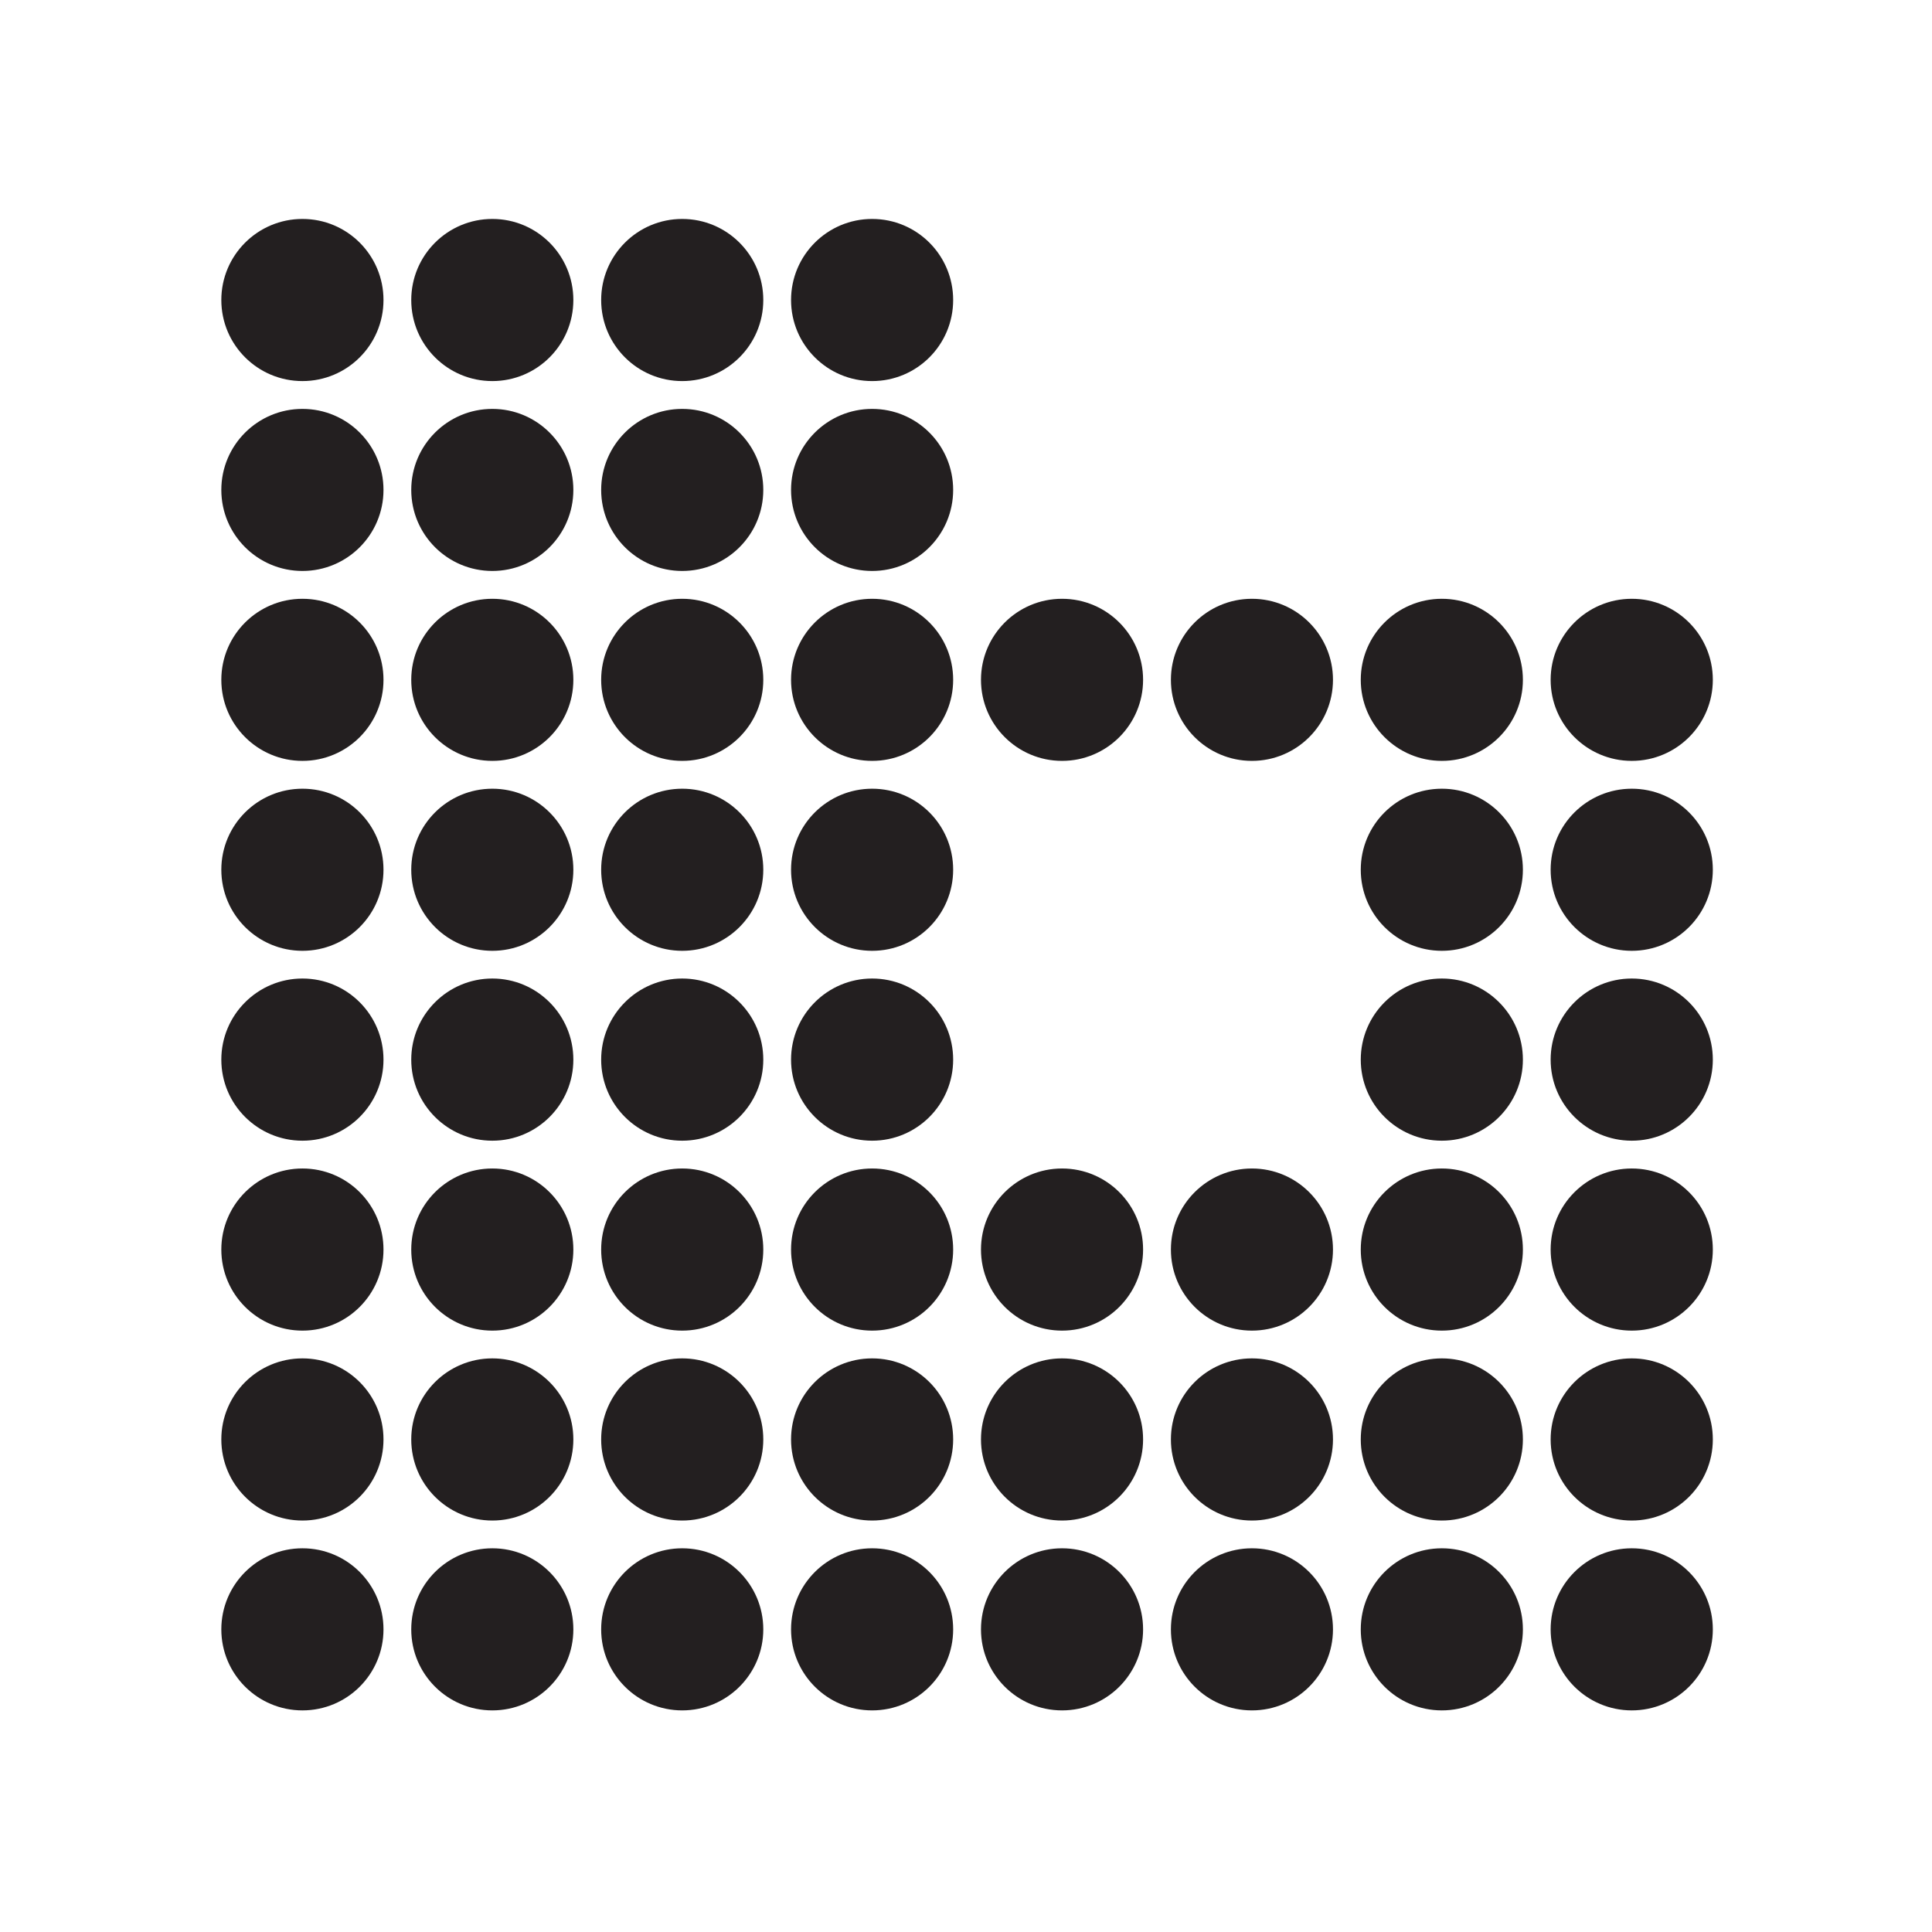 <?xml version="1.0" encoding="UTF-8" standalone="no"?>
<!-- Created with Inkscape (http://www.inkscape.org/) -->
<svg
   xmlns:dc="http://purl.org/dc/elements/1.1/"
   xmlns:cc="http://creativecommons.org/ns#"
   xmlns:rdf="http://www.w3.org/1999/02/22-rdf-syntax-ns#"
   xmlns:svg="http://www.w3.org/2000/svg"
   xmlns="http://www.w3.org/2000/svg"
   xmlns:sodipodi="http://sodipodi.sourceforge.net/DTD/sodipodi-0.dtd"
   xmlns:inkscape="http://www.inkscape.org/namespaces/inkscape"
   id="svg2"
   sodipodi:version="0.32"
   inkscape:version="0.46"
   width="227.736"
   height="227.727"
   xml:space="preserve"
   sodipodi:docname="fundacijabrumen_znak.svg"
   version="1.0"
   inkscape:output_extension="org.inkscape.output.svg.inkscape"><defs
     id="defs5"><inkscape:perspective
       sodipodi:type="inkscape:persp3d"
       inkscape:vp_x="0 : 526.18109 : 1"
       inkscape:vp_y="0 : 1000 : 0"
       inkscape:vp_z="744.09448 : 526.18109 : 1"
       inkscape:persp3d-origin="372.04724 : 350.78739 : 1"
       id="perspective9" /><clipPath
       clipPathUnits="userSpaceOnUse"
       id="clipPath17"><path
         d="M 0,595.276 L 595.276,595.276 L 595.276,0 L 0,0 L 0,595.276 z"
         id="path19" /></clipPath></defs><sodipodi:namedview
     inkscape:window-height="726"
     inkscape:window-width="645"
     inkscape:pageshadow="2"
     inkscape:pageopacity="0.0"
     guidetolerance="10.0"
     gridtolerance="10.0"
     objecttolerance="10.0"
     borderopacity="1.0"
     bordercolor="#666666"
     pagecolor="#ffffff"
     id="base"
     showgrid="false"
     inkscape:zoom="1"
     inkscape:cx="133.04749"
     inkscape:cy="86.047485"
     inkscape:window-x="320"
     inkscape:window-y="92"
     inkscape:current-layer="g11" /><g
     id="g11"
     inkscape:groupmode="layer"
     inkscape:label="fundacijabrumen_znak"
     transform="matrix(1.25,0,0,-1.25,-257.018,556.999)"><g
       id="g13"
       transform="matrix(0.772,0,0,0.772,67.751,80.95)"><g
         id="g15"
         clip-path="url(#clipPath17)"><g
           id="g21"
           transform="translate(225.423,273.312)"><path
             d="M 0,0 C 0,-5.467 -4.43,-9.895 -9.898,-9.895 C -15.369,-9.895 -19.809,-5.467 -19.809,0 C -19.809,5.471 -15.369,9.906 -9.898,9.906 C -4.43,9.906 0,5.471 0,0"
             style="fill:#231f20;fill-opacity:1;fill-rule:nonzero;stroke:none"
             id="path23" /></g><g
           id="g25"
           transform="translate(248.615,273.312)"><path
             d="M 0,0 C 0,-5.467 -4.434,-9.895 -9.895,-9.895 C -15.363,-9.895 -19.801,-5.467 -19.801,0 C -19.801,5.471 -15.363,9.906 -9.895,9.906 C -4.434,9.906 0,5.471 0,0"
             style="fill:#231f20;fill-opacity:1;fill-rule:nonzero;stroke:none"
             id="path27" /></g><g
           id="g29"
           transform="translate(271.816,273.312)"><path
             d="M 0,0 C 0,-5.467 -4.438,-9.895 -9.904,-9.895 C -15.369,-9.895 -19.803,-5.467 -19.803,0 C -19.803,5.471 -15.369,9.906 -9.904,9.906 C -4.438,9.906 0,5.471 0,0"
             style="fill:#231f20;fill-opacity:1;fill-rule:nonzero;stroke:none"
             id="path31" /></g><g
           id="g33"
           transform="translate(295.009,273.312)"><path
             d="M 0,0 C 0,-5.467 -4.426,-9.895 -9.898,-9.895 C -15.365,-9.895 -19.801,-5.467 -19.801,0 C -19.801,5.471 -15.365,9.906 -9.898,9.906 C -4.426,9.906 0,5.471 0,0"
             style="fill:#231f20;fill-opacity:1;fill-rule:nonzero;stroke:none"
             id="path35" /></g><g
           id="g37"
           transform="translate(318.209,273.312)"><path
             d="M 0,0 C 0,-5.467 -4.434,-9.895 -9.9,-9.895 C -15.363,-9.895 -19.801,-5.467 -19.801,0 C -19.801,5.471 -15.363,9.906 -9.9,9.906 C -4.434,9.906 0,5.471 0,0"
             style="fill:#231f20;fill-opacity:1;fill-rule:nonzero;stroke:none"
             id="path39" /></g><g
           id="g41"
           transform="translate(341.404,273.312)"><path
             d="M 0,0 C 0,-5.467 -4.432,-9.895 -9.902,-9.895 C -15.365,-9.895 -19.797,-5.467 -19.797,0 C -19.797,5.471 -15.365,9.906 -9.902,9.906 C -4.432,9.906 0,5.471 0,0"
             style="fill:#231f20;fill-opacity:1;fill-rule:nonzero;stroke:none"
             id="path43" /></g><g
           id="g45"
           transform="translate(364.603,273.312)"><path
             d="M 0,0 C 0,-5.467 -4.434,-9.895 -9.902,-9.895 C -15.373,-9.895 -19.805,-5.467 -19.805,0 C -19.805,5.471 -15.373,9.906 -9.902,9.906 C -4.434,9.906 0,5.471 0,0"
             style="fill:#231f20;fill-opacity:1;fill-rule:nonzero;stroke:none"
             id="path47" /></g><g
           id="g49"
           transform="translate(387.803,273.312)"><path
             d="M 0,0 C 0,-5.467 -4.434,-9.895 -9.902,-9.895 C -15.367,-9.895 -19.811,-5.467 -19.811,0 C -19.811,5.471 -15.367,9.906 -9.902,9.906 C -4.434,9.906 0,5.471 0,0"
             style="fill:#231f20;fill-opacity:1;fill-rule:nonzero;stroke:none"
             id="path51" /></g><g
           id="g53"
           transform="translate(225.423,296.518)"><path
             d="M 0,0 C 0,-5.477 -4.43,-9.91 -9.898,-9.91 C -15.369,-9.91 -19.809,-5.477 -19.809,0 C -19.809,5.467 -15.369,9.898 -9.898,9.898 C -4.43,9.898 0,5.467 0,0"
             style="fill:#231f20;fill-opacity:1;fill-rule:nonzero;stroke:none"
             id="path55" /></g><g
           id="g57"
           transform="translate(248.615,296.518)"><path
             d="M 0,0 C 0,-5.477 -4.434,-9.91 -9.895,-9.91 C -15.363,-9.91 -19.801,-5.477 -19.801,0 C -19.801,5.467 -15.363,9.898 -9.895,9.898 C -4.434,9.898 0,5.467 0,0"
             style="fill:#231f20;fill-opacity:1;fill-rule:nonzero;stroke:none"
             id="path59" /></g><g
           id="g61"
           transform="translate(271.816,296.518)"><path
             d="M 0,0 C 0,-5.477 -4.438,-9.91 -9.904,-9.91 C -15.369,-9.91 -19.803,-5.477 -19.803,0 C -19.803,5.467 -15.369,9.898 -9.904,9.898 C -4.438,9.898 0,5.467 0,0"
             style="fill:#231f20;fill-opacity:1;fill-rule:nonzero;stroke:none"
             id="path63" /></g><g
           id="g65"
           transform="translate(295.009,296.518)"><path
             d="M 0,0 C 0,-5.477 -4.426,-9.91 -9.898,-9.91 C -15.365,-9.91 -19.801,-5.477 -19.801,0 C -19.801,5.467 -15.365,9.898 -9.898,9.898 C -4.426,9.898 0,5.467 0,0"
             style="fill:#231f20;fill-opacity:1;fill-rule:nonzero;stroke:none"
             id="path67" /></g><g
           id="g69"
           transform="translate(318.209,296.518)"><path
             d="M 0,0 C 0,-5.477 -4.434,-9.91 -9.9,-9.91 C -15.363,-9.91 -19.801,-5.477 -19.801,0 C -19.801,5.467 -15.363,9.898 -9.9,9.898 C -4.434,9.898 0,5.467 0,0"
             style="fill:#231f20;fill-opacity:1;fill-rule:nonzero;stroke:none"
             id="path71" /></g><g
           id="g73"
           transform="translate(341.404,296.518)"><path
             d="M 0,0 C 0,-5.477 -4.432,-9.91 -9.902,-9.91 C -15.365,-9.91 -19.797,-5.477 -19.797,0 C -19.797,5.467 -15.365,9.898 -9.902,9.898 C -4.432,9.898 0,5.467 0,0"
             style="fill:#231f20;fill-opacity:1;fill-rule:nonzero;stroke:none"
             id="path75" /></g><g
           id="g77"
           transform="translate(364.603,296.518)"><path
             d="M 0,0 C 0,-5.477 -4.434,-9.91 -9.902,-9.91 C -15.373,-9.91 -19.805,-5.477 -19.805,0 C -19.805,5.467 -15.373,9.898 -9.902,9.898 C -4.434,9.898 0,5.467 0,0"
             style="fill:#231f20;fill-opacity:1;fill-rule:nonzero;stroke:none"
             id="path79" /></g><g
           id="g81"
           transform="translate(387.803,296.518)"><path
             d="M 0,0 C 0,-5.477 -4.434,-9.91 -9.902,-9.91 C -15.367,-9.91 -19.811,-5.477 -19.811,0 C -19.811,5.467 -15.367,9.898 -9.902,9.898 C -4.434,9.898 0,5.467 0,0"
             style="fill:#231f20;fill-opacity:1;fill-rule:nonzero;stroke:none"
             id="path83" /></g><g
           id="g85"
           transform="translate(225.423,319.709)"><path
             d="M 0,0 C 0,-5.471 -4.43,-9.902 -9.898,-9.902 C -15.369,-9.902 -19.809,-5.471 -19.809,0 C -19.809,5.469 -15.369,9.902 -9.898,9.902 C -4.43,9.902 0,5.469 0,0"
             style="fill:#231f20;fill-opacity:1;fill-rule:nonzero;stroke:none"
             id="path87" /></g><g
           id="g89"
           transform="translate(248.615,319.709)"><path
             d="M 0,0 C 0,-5.471 -4.434,-9.902 -9.895,-9.902 C -15.363,-9.902 -19.801,-5.471 -19.801,0 C -19.801,5.469 -15.363,9.902 -9.895,9.902 C -4.434,9.902 0,5.469 0,0"
             style="fill:#231f20;fill-opacity:1;fill-rule:nonzero;stroke:none"
             id="path91" /></g><g
           id="g93"
           transform="translate(271.816,319.709)"><path
             d="M 0,0 C 0,-5.471 -4.438,-9.902 -9.904,-9.902 C -15.369,-9.902 -19.803,-5.471 -19.803,0 C -19.803,5.469 -15.369,9.902 -9.904,9.902 C -4.438,9.902 0,5.469 0,0"
             style="fill:#231f20;fill-opacity:1;fill-rule:nonzero;stroke:none"
             id="path95" /></g><g
           id="g97"
           transform="translate(295.009,319.709)"><path
             d="M 0,0 C 0,-5.471 -4.426,-9.902 -9.898,-9.902 C -15.365,-9.902 -19.801,-5.471 -19.801,0 C -19.801,5.469 -15.365,9.902 -9.898,9.902 C -4.426,9.902 0,5.469 0,0"
             style="fill:#231f20;fill-opacity:1;fill-rule:nonzero;stroke:none"
             id="path99" /></g><g
           id="g101"
           transform="translate(318.209,319.709)"><path
             d="M 0,0 C 0,-5.471 -4.434,-9.902 -9.9,-9.902 C -15.363,-9.902 -19.801,-5.471 -19.801,0 C -19.801,5.469 -15.363,9.902 -9.9,9.902 C -4.434,9.902 0,5.469 0,0"
             style="fill:#231f20;fill-opacity:1;fill-rule:nonzero;stroke:none"
             id="path103" /></g><g
           id="g105"
           transform="translate(341.404,319.709)"><path
             d="M 0,0 C 0,-5.471 -4.432,-9.902 -9.902,-9.902 C -15.365,-9.902 -19.797,-5.471 -19.797,0 C -19.797,5.469 -15.365,9.902 -9.902,9.902 C -4.432,9.902 0,5.469 0,0"
             style="fill:#231f20;fill-opacity:1;fill-rule:nonzero;stroke:none"
             id="path107" /></g><g
           id="g109"
           transform="translate(364.603,319.709)"><path
             d="M 0,0 C 0,-5.471 -4.434,-9.902 -9.902,-9.902 C -15.373,-9.902 -19.805,-5.471 -19.805,0 C -19.805,5.469 -15.373,9.902 -9.902,9.902 C -4.434,9.902 0,5.469 0,0"
             style="fill:#231f20;fill-opacity:1;fill-rule:nonzero;stroke:none"
             id="path111" /></g><g
           id="g113"
           transform="translate(387.803,319.709)"><path
             d="M 0,0 C 0,-5.471 -4.434,-9.902 -9.902,-9.902 C -15.367,-9.902 -19.811,-5.471 -19.811,0 C -19.811,5.469 -15.367,9.902 -9.902,9.902 C -4.434,9.902 0,5.469 0,0"
             style="fill:#231f20;fill-opacity:1;fill-rule:nonzero;stroke:none"
             id="path115" /></g><g
           id="g117"
           transform="translate(225.423,342.906)"><path
             d="M 0,0 C 0,-5.467 -4.43,-9.9 -9.898,-9.9 C -15.369,-9.9 -19.809,-5.467 -19.809,0 C -19.809,5.467 -15.369,9.91 -9.898,9.91 C -4.43,9.91 0,5.467 0,0"
             style="fill:#231f20;fill-opacity:1;fill-rule:nonzero;stroke:none"
             id="path119" /></g><g
           id="g121"
           transform="translate(248.615,342.906)"><path
             d="M 0,0 C 0,-5.467 -4.434,-9.9 -9.895,-9.9 C -15.363,-9.9 -19.801,-5.467 -19.801,0 C -19.801,5.467 -15.363,9.91 -9.895,9.91 C -4.434,9.91 0,5.467 0,0"
             style="fill:#231f20;fill-opacity:1;fill-rule:nonzero;stroke:none"
             id="path123" /></g><g
           id="g125"
           transform="translate(271.816,342.906)"><path
             d="M 0,0 C 0,-5.467 -4.438,-9.9 -9.904,-9.9 C -15.369,-9.9 -19.803,-5.467 -19.803,0 C -19.803,5.467 -15.369,9.91 -9.904,9.91 C -4.438,9.91 0,5.467 0,0"
             style="fill:#231f20;fill-opacity:1;fill-rule:nonzero;stroke:none"
             id="path127" /></g><g
           id="g129"
           transform="translate(295.009,342.906)"><path
             d="M 0,0 C 0,-5.467 -4.426,-9.9 -9.898,-9.9 C -15.365,-9.9 -19.801,-5.467 -19.801,0 C -19.801,5.467 -15.365,9.91 -9.898,9.91 C -4.426,9.91 0,5.467 0,0"
             style="fill:#231f20;fill-opacity:1;fill-rule:nonzero;stroke:none"
             id="path131" /></g><g
           id="g133"
           transform="translate(364.603,342.906)"><path
             d="M 0,0 C 0,-5.467 -4.434,-9.9 -9.902,-9.9 C -15.373,-9.9 -19.805,-5.467 -19.805,0 C -19.805,5.467 -15.373,9.91 -9.902,9.91 C -4.434,9.91 0,5.467 0,0"
             style="fill:#231f20;fill-opacity:1;fill-rule:nonzero;stroke:none"
             id="path135" /></g><g
           id="g137"
           transform="translate(387.803,342.906)"><path
             d="M 0,0 C 0,-5.467 -4.434,-9.9 -9.902,-9.9 C -15.367,-9.9 -19.811,-5.467 -19.811,0 C -19.811,5.467 -15.367,9.91 -9.902,9.91 C -4.434,9.91 0,5.467 0,0"
             style="fill:#231f20;fill-opacity:1;fill-rule:nonzero;stroke:none"
             id="path139" /></g><g
           id="g141"
           transform="translate(225.423,366.107)"><path
             d="M 0,0 C 0,-5.471 -4.43,-9.906 -9.898,-9.906 C -15.369,-9.906 -19.809,-5.471 -19.809,0 C -19.809,5.469 -15.369,9.895 -9.898,9.895 C -4.43,9.895 0,5.469 0,0"
             style="fill:#231f20;fill-opacity:1;fill-rule:nonzero;stroke:none"
             id="path143" /></g><g
           id="g145"
           transform="translate(248.615,366.107)"><path
             d="M 0,0 C 0,-5.471 -4.434,-9.906 -9.895,-9.906 C -15.363,-9.906 -19.801,-5.471 -19.801,0 C -19.801,5.469 -15.363,9.895 -9.895,9.895 C -4.434,9.895 0,5.469 0,0"
             style="fill:#231f20;fill-opacity:1;fill-rule:nonzero;stroke:none"
             id="path147" /></g><g
           id="g149"
           transform="translate(271.816,366.107)"><path
             d="M 0,0 C 0,-5.471 -4.438,-9.906 -9.904,-9.906 C -15.369,-9.906 -19.803,-5.471 -19.803,0 C -19.803,5.469 -15.369,9.895 -9.904,9.895 C -4.438,9.895 0,5.469 0,0"
             style="fill:#231f20;fill-opacity:1;fill-rule:nonzero;stroke:none"
             id="path151" /></g><g
           id="g153"
           transform="translate(295.009,366.107)"><path
             d="M 0,0 C 0,-5.471 -4.426,-9.906 -9.898,-9.906 C -15.365,-9.906 -19.801,-5.471 -19.801,0 C -19.801,5.469 -15.365,9.895 -9.898,9.895 C -4.426,9.895 0,5.469 0,0"
             style="fill:#231f20;fill-opacity:1;fill-rule:nonzero;stroke:none"
             id="path155" /></g><g
           id="g157"
           transform="translate(364.603,366.107)"><path
             d="M 0,0 C 0,-5.471 -4.434,-9.906 -9.902,-9.906 C -15.373,-9.906 -19.805,-5.471 -19.805,0 C -19.805,5.469 -15.373,9.895 -9.902,9.895 C -4.434,9.895 0,5.469 0,0"
             style="fill:#231f20;fill-opacity:1;fill-rule:nonzero;stroke:none"
             id="path159" /></g><g
           id="g161"
           transform="translate(387.803,366.107)"><path
             d="M 0,0 C 0,-5.471 -4.434,-9.906 -9.902,-9.906 C -15.367,-9.906 -19.811,-5.471 -19.811,0 C -19.811,5.469 -15.367,9.895 -9.902,9.895 C -4.434,9.895 0,5.469 0,0"
             style="fill:#231f20;fill-opacity:1;fill-rule:nonzero;stroke:none"
             id="path163" /></g><g
           id="g165"
           transform="translate(225.423,389.303)"><path
             d="M 0,0 C 0,-5.467 -4.43,-9.902 -9.898,-9.902 C -15.369,-9.902 -19.809,-5.467 -19.809,0 C -19.809,5.465 -15.369,9.898 -9.898,9.898 C -4.43,9.898 0,5.465 0,0"
             style="fill:#231f20;fill-opacity:1;fill-rule:nonzero;stroke:none"
             id="path167" /></g><g
           id="g169"
           transform="translate(248.615,389.303)"><path
             d="M 0,0 C 0,-5.467 -4.434,-9.902 -9.895,-9.902 C -15.363,-9.902 -19.801,-5.467 -19.801,0 C -19.801,5.465 -15.363,9.898 -9.895,9.898 C -4.434,9.898 0,5.465 0,0"
             style="fill:#231f20;fill-opacity:1;fill-rule:nonzero;stroke:none"
             id="path171" /></g><g
           id="g173"
           transform="translate(271.816,389.303)"><path
             d="M 0,0 C 0,-5.467 -4.438,-9.902 -9.904,-9.902 C -15.369,-9.902 -19.803,-5.467 -19.803,0 C -19.803,5.465 -15.369,9.898 -9.904,9.898 C -4.438,9.898 0,5.465 0,0"
             style="fill:#231f20;fill-opacity:1;fill-rule:nonzero;stroke:none"
             id="path175" /></g><g
           id="g177"
           transform="translate(295.009,389.303)"><path
             d="M 0,0 C 0,-5.467 -4.426,-9.902 -9.898,-9.902 C -15.365,-9.902 -19.801,-5.467 -19.801,0 C -19.801,5.465 -15.365,9.898 -9.898,9.898 C -4.426,9.898 0,5.465 0,0"
             style="fill:#231f20;fill-opacity:1;fill-rule:nonzero;stroke:none"
             id="path179" /></g><g
           id="g181"
           transform="translate(318.209,389.303)"><path
             d="M 0,0 C 0,-5.467 -4.434,-9.902 -9.9,-9.902 C -15.363,-9.902 -19.801,-5.467 -19.801,0 C -19.801,5.465 -15.363,9.898 -9.9,9.898 C -4.434,9.898 0,5.465 0,0"
             style="fill:#231f20;fill-opacity:1;fill-rule:nonzero;stroke:none"
             id="path183" /></g><g
           id="g185"
           transform="translate(341.404,389.303)"><path
             d="M 0,0 C 0,-5.467 -4.432,-9.902 -9.902,-9.902 C -15.365,-9.902 -19.797,-5.467 -19.797,0 C -19.797,5.465 -15.365,9.898 -9.902,9.898 C -4.432,9.898 0,5.465 0,0"
             style="fill:#231f20;fill-opacity:1;fill-rule:nonzero;stroke:none"
             id="path187" /></g><g
           id="g189"
           transform="translate(364.603,389.303)"><path
             d="M 0,0 C 0,-5.467 -4.434,-9.902 -9.902,-9.902 C -15.373,-9.902 -19.805,-5.467 -19.805,0 C -19.805,5.465 -15.373,9.898 -9.902,9.898 C -4.434,9.898 0,5.465 0,0"
             style="fill:#231f20;fill-opacity:1;fill-rule:nonzero;stroke:none"
             id="path191" /></g><g
           id="g193"
           transform="translate(387.803,389.303)"><path
             d="M 0,0 C 0,-5.467 -4.434,-9.902 -9.902,-9.902 C -15.367,-9.902 -19.811,-5.467 -19.811,0 C -19.811,5.465 -15.367,9.898 -9.902,9.898 C -4.434,9.898 0,5.465 0,0"
             style="fill:#231f20;fill-opacity:1;fill-rule:nonzero;stroke:none"
             id="path195" /></g><g
           id="g197"
           transform="translate(225.423,412.5)"><path
             d="M 0,0 C 0,-5.467 -4.43,-9.9 -9.898,-9.9 C -15.369,-9.9 -19.809,-5.467 -19.809,0 C -19.809,5.463 -15.369,9.896 -9.898,9.896 C -4.43,9.896 0,5.463 0,0"
             style="fill:#231f20;fill-opacity:1;fill-rule:nonzero;stroke:none"
             id="path199" /></g><g
           id="g201"
           transform="translate(248.615,412.5)"><path
             d="M 0,0 C 0,-5.467 -4.434,-9.9 -9.895,-9.9 C -15.363,-9.9 -19.801,-5.467 -19.801,0 C -19.801,5.463 -15.363,9.896 -9.895,9.896 C -4.434,9.896 0,5.463 0,0"
             style="fill:#231f20;fill-opacity:1;fill-rule:nonzero;stroke:none"
             id="path203" /></g><g
           id="g205"
           transform="translate(271.816,412.5)"><path
             d="M 0,0 C 0,-5.467 -4.438,-9.9 -9.904,-9.9 C -15.369,-9.9 -19.803,-5.467 -19.803,0 C -19.803,5.463 -15.369,9.896 -9.904,9.896 C -4.438,9.896 0,5.463 0,0"
             style="fill:#231f20;fill-opacity:1;fill-rule:nonzero;stroke:none"
             id="path207" /></g><g
           id="g209"
           transform="translate(295.009,412.5)"><path
             d="M 0,0 C 0,-5.467 -4.426,-9.9 -9.898,-9.9 C -15.365,-9.9 -19.801,-5.467 -19.801,0 C -19.801,5.463 -15.365,9.896 -9.898,9.896 C -4.426,9.896 0,5.463 0,0"
             style="fill:#231f20;fill-opacity:1;fill-rule:nonzero;stroke:none"
             id="path211" /></g><g
           id="g213"
           transform="translate(225.423,435.697)"><path
             d="M 0,0 C 0,-5.473 -4.43,-9.902 -9.898,-9.902 C -15.369,-9.902 -19.809,-5.473 -19.809,0 C -19.809,5.469 -15.369,9.902 -9.898,9.902 C -4.43,9.902 0,5.469 0,0"
             style="fill:#231f20;fill-opacity:1;fill-rule:nonzero;stroke:none"
             id="path215" /></g><g
           id="g217"
           transform="translate(248.615,435.697)"><path
             d="M 0,0 C 0,-5.473 -4.434,-9.902 -9.895,-9.902 C -15.363,-9.902 -19.801,-5.473 -19.801,0 C -19.801,5.469 -15.363,9.902 -9.895,9.902 C -4.434,9.902 0,5.469 0,0"
             style="fill:#231f20;fill-opacity:1;fill-rule:nonzero;stroke:none"
             id="path219" /></g><g
           id="g221"
           transform="translate(271.816,435.697)"><path
             d="M 0,0 C 0,-5.473 -4.438,-9.902 -9.904,-9.902 C -15.369,-9.902 -19.803,-5.473 -19.803,0 C -19.803,5.469 -15.369,9.902 -9.904,9.902 C -4.438,9.902 0,5.469 0,0"
             style="fill:#231f20;fill-opacity:1;fill-rule:nonzero;stroke:none"
             id="path223" /></g><g
           id="g225"
           transform="translate(295.009,435.697)"><path
             d="M 0,0 C 0,-5.473 -4.426,-9.902 -9.898,-9.902 C -15.365,-9.902 -19.801,-5.473 -19.801,0 C -19.801,5.469 -15.365,9.902 -9.898,9.902 C -4.426,9.902 0,5.469 0,0"
             style="fill:#231f20;fill-opacity:1;fill-rule:nonzero;stroke:none"
             id="path227" /></g></g></g></g></svg>